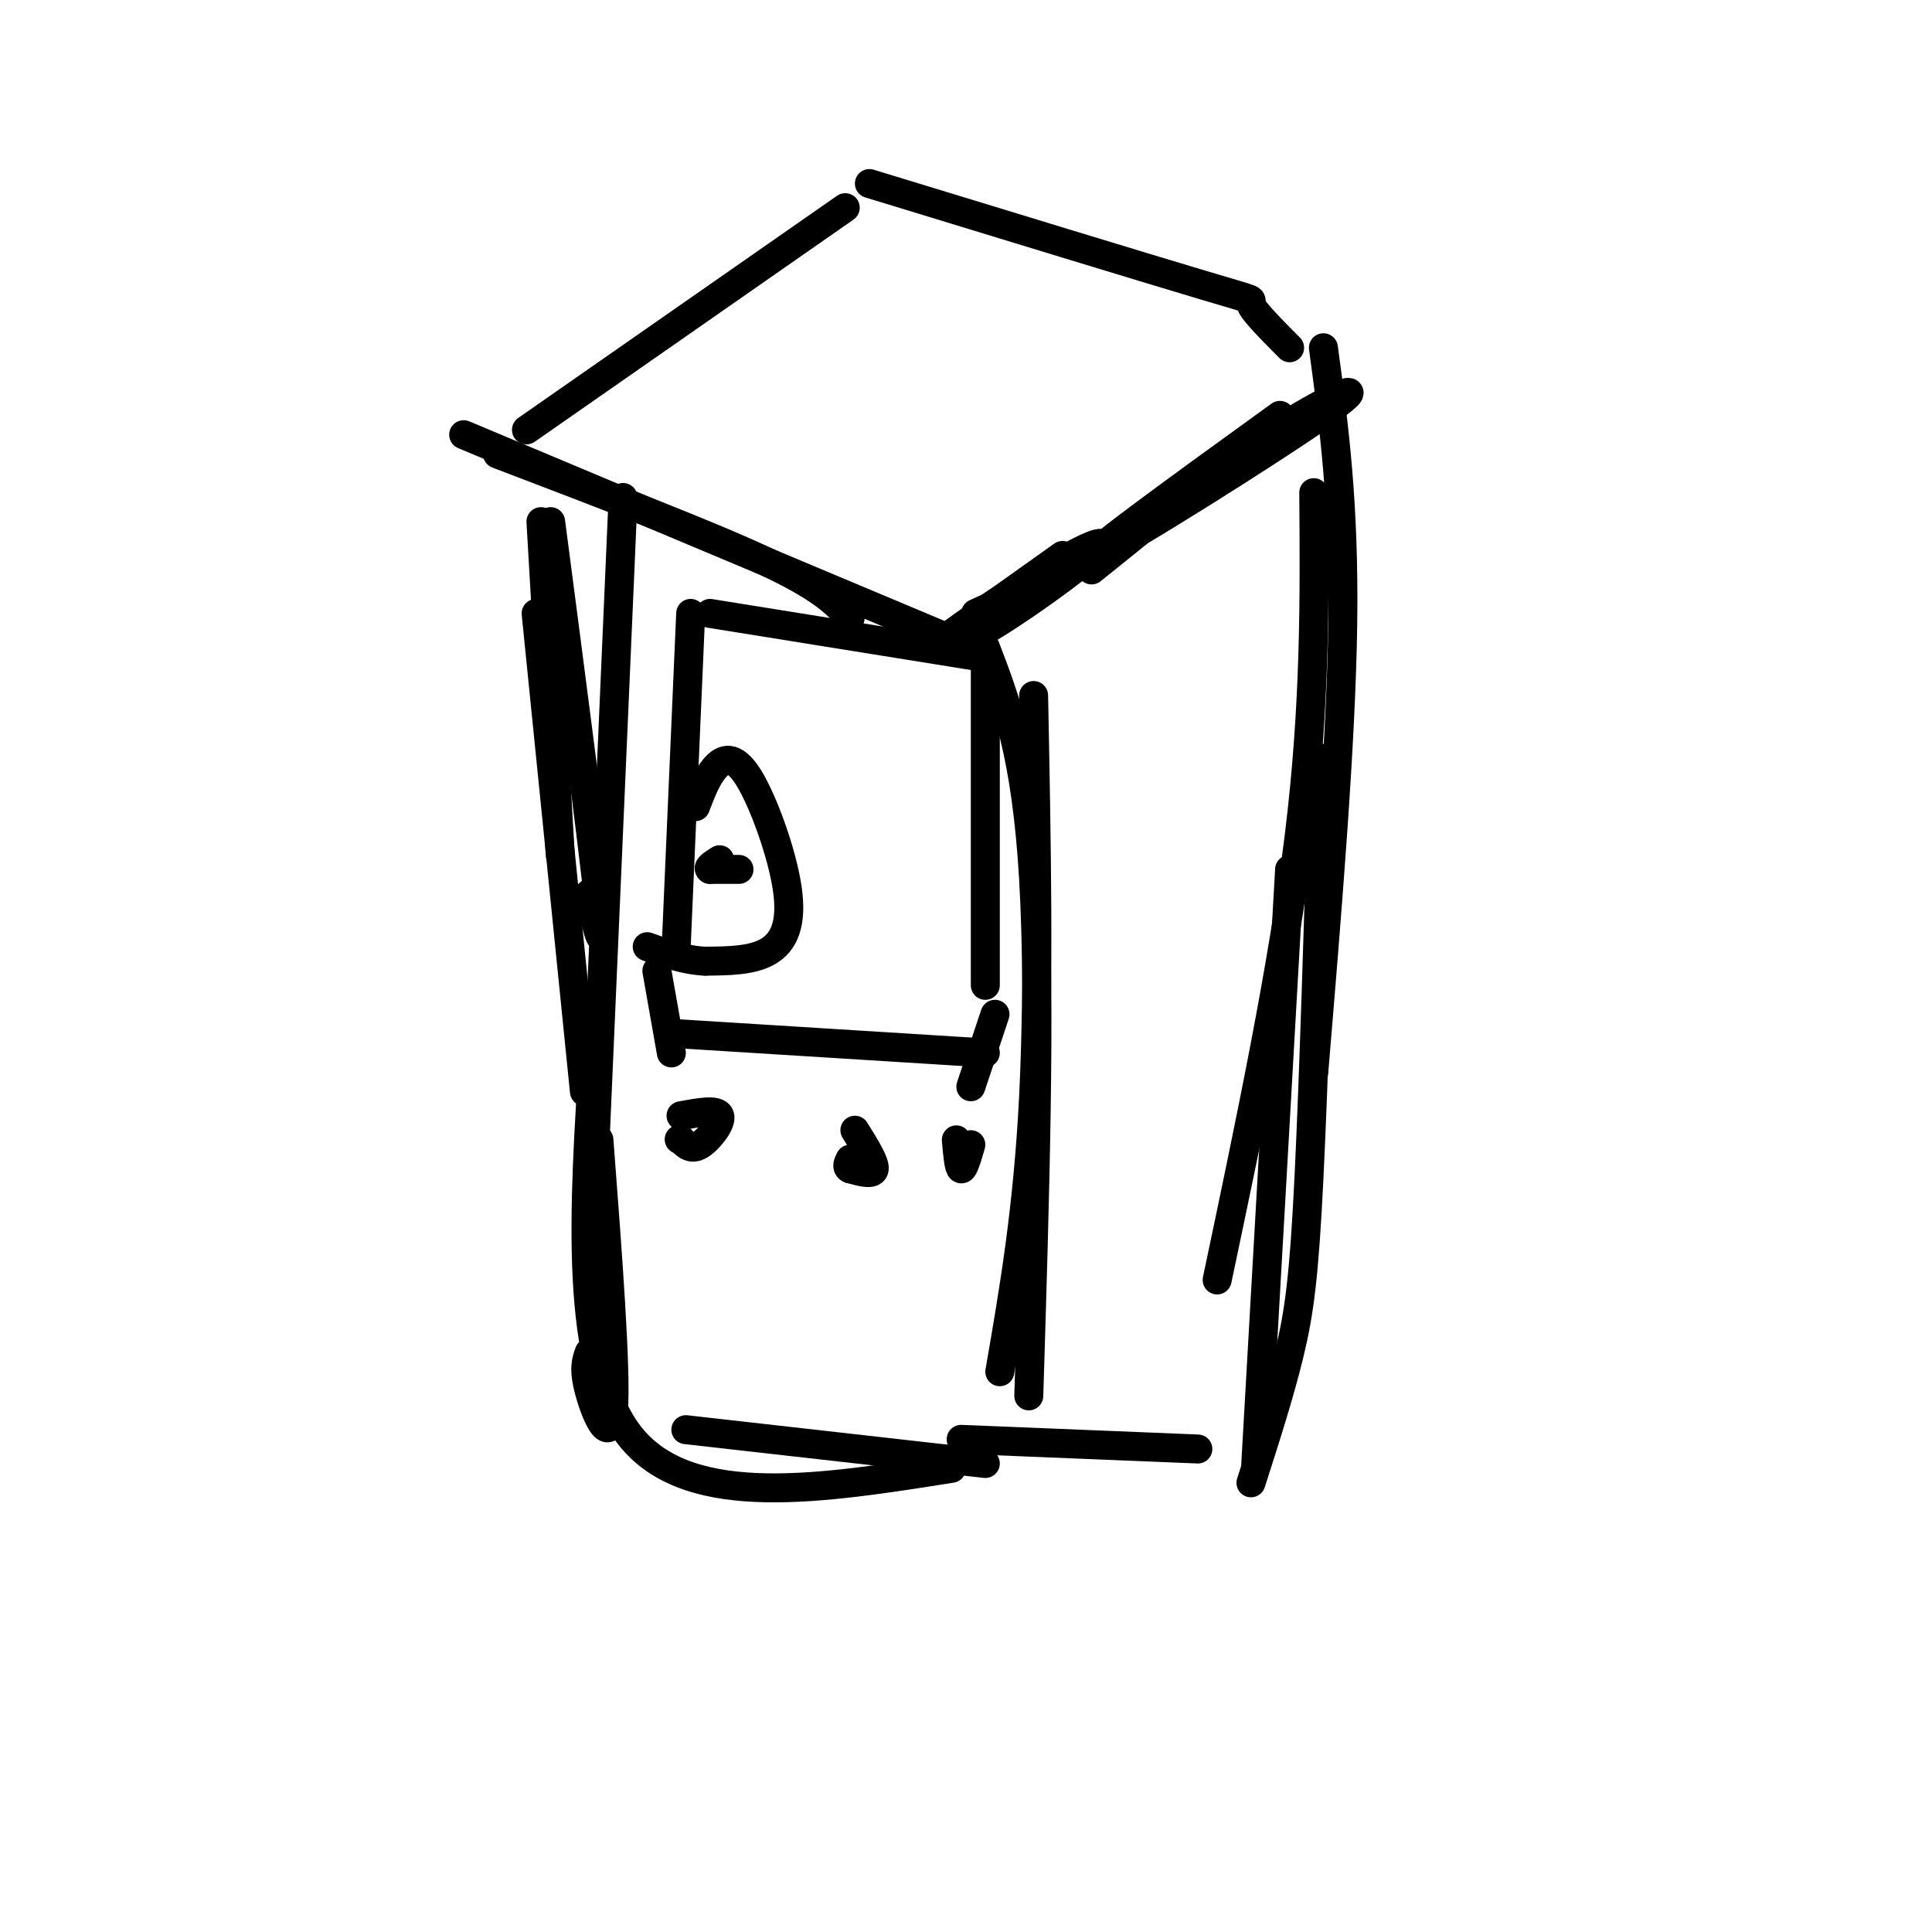 <svg viewBox='0 0 400 400' version='1.1' xmlns='http://www.w3.org/2000/svg' xmlns:xlink='http://www.w3.org/1999/xlink'><g fill='none' stroke='#000000' stroke-width='6' stroke-linecap='round' stroke-linejoin='round'><path d='M175,43c0.000,0.000 -66.000,46.000 -66,46'/><path d='M180,38c28.200,8.622 56.400,17.244 69,21c12.600,3.756 9.600,2.644 10,4c0.400,1.356 4.200,5.178 8,9'/><path d='M265,86c-21.625,15.631 -43.250,31.262 -38,29c5.250,-2.262 37.375,-22.417 48,-30c10.625,-7.583 -0.250,-2.595 -12,5c-11.750,7.595 -24.375,17.798 -37,28'/><path d='M103,94c21.417,8.167 42.833,16.333 55,22c12.167,5.667 15.083,8.833 18,12'/><path d='M96,90c0.000,0.000 100.000,42.000 100,42'/><path d='M220,115c-11.745,8.364 -23.490,16.728 -24,17c-0.510,0.272 10.216,-7.549 19,-13c8.784,-5.451 15.627,-8.532 12,-5c-3.627,3.532 -17.725,13.679 -24,17c-6.275,3.321 -4.728,-0.183 3,-5c7.728,-4.817 21.637,-10.948 22,-11c0.363,-0.052 -12.818,5.974 -26,12'/><path d='M112,108c0.000,0.000 4.000,69.000 4,69'/><path d='M114,108c4.333,33.083 8.667,66.167 10,79c1.333,12.833 -0.333,5.417 -2,-2'/><path d='M111,127c0.000,0.000 10.000,99.000 10,99'/><path d='M129,103c0.000,0.000 -6.000,138.000 -6,138'/><path d='M204,134c4.250,11.083 8.500,22.167 10,48c1.500,25.833 0.250,66.417 -1,107'/><path d='M214,144c0.583,29.833 1.167,59.667 0,83c-1.167,23.333 -4.083,40.167 -7,57'/><path d='M124,236c1.822,23.911 3.644,47.822 3,56c-0.644,8.178 -3.756,0.622 -5,-4c-1.244,-4.622 -0.622,-6.311 0,-8'/><path d='M123,217c-2.167,33.250 -4.333,66.500 8,81c12.333,14.500 39.167,10.250 66,6'/><path d='M142,296c0.000,0.000 62.000,7.000 62,7'/><path d='M274,72c2.167,16.000 4.333,32.000 4,57c-0.333,25.000 -3.167,59.000 -6,93'/><path d='M272,102c0.167,21.917 0.333,43.833 -3,71c-3.333,27.167 -10.167,59.583 -17,92'/><path d='M267,180c0.000,0.000 -7.000,123.000 -7,123'/><path d='M274,157c-1.000,33.333 -2.000,66.667 -3,87c-1.000,20.333 -2.000,27.667 -4,36c-2.000,8.333 -5.000,17.667 -8,27'/><path d='M248,300c0.000,0.000 -49.000,-2.000 -49,-2'/><path d='M143,127c0.000,0.000 -3.000,69.000 -3,69'/><path d='M147,127c0.000,0.000 56.000,9.000 56,9'/><path d='M204,136c0.000,0.000 0.000,68.000 0,68'/><path d='M204,218c0.000,0.000 -64.000,-4.000 -64,-4'/><path d='M144,167c1.152,-3.011 2.303,-6.022 4,-8c1.697,-1.978 3.939,-2.922 7,2c3.061,4.922 6.939,15.710 8,23c1.061,7.290 -0.697,11.083 -4,13c-3.303,1.917 -8.152,1.959 -13,2'/><path d='M146,199c-4.167,-0.167 -8.083,-1.583 -12,-3'/><path d='M136,201c0.000,0.000 3.000,17.000 3,17'/><path d='M206,210c0.000,0.000 -5.000,15.000 -5,15'/><path d='M141,231c3.733,-0.689 7.467,-1.378 8,0c0.533,1.378 -2.133,4.822 -4,6c-1.867,1.178 -2.933,0.089 -4,-1'/><path d='M141,236c-0.667,-0.167 -0.333,-0.083 0,0'/><path d='M177,234c2.083,3.333 4.167,6.667 4,8c-0.167,1.333 -2.583,0.667 -5,0'/><path d='M176,242c-0.833,-0.333 -0.417,-1.167 0,-2'/><path d='M198,236c0.250,2.917 0.500,5.833 1,6c0.500,0.167 1.250,-2.417 2,-5'/><path d='M153,180c0.000,0.000 -6.000,0.000 -6,0'/><path d='M147,180c-0.667,-0.333 0.667,-1.167 2,-2'/></g>
</svg>